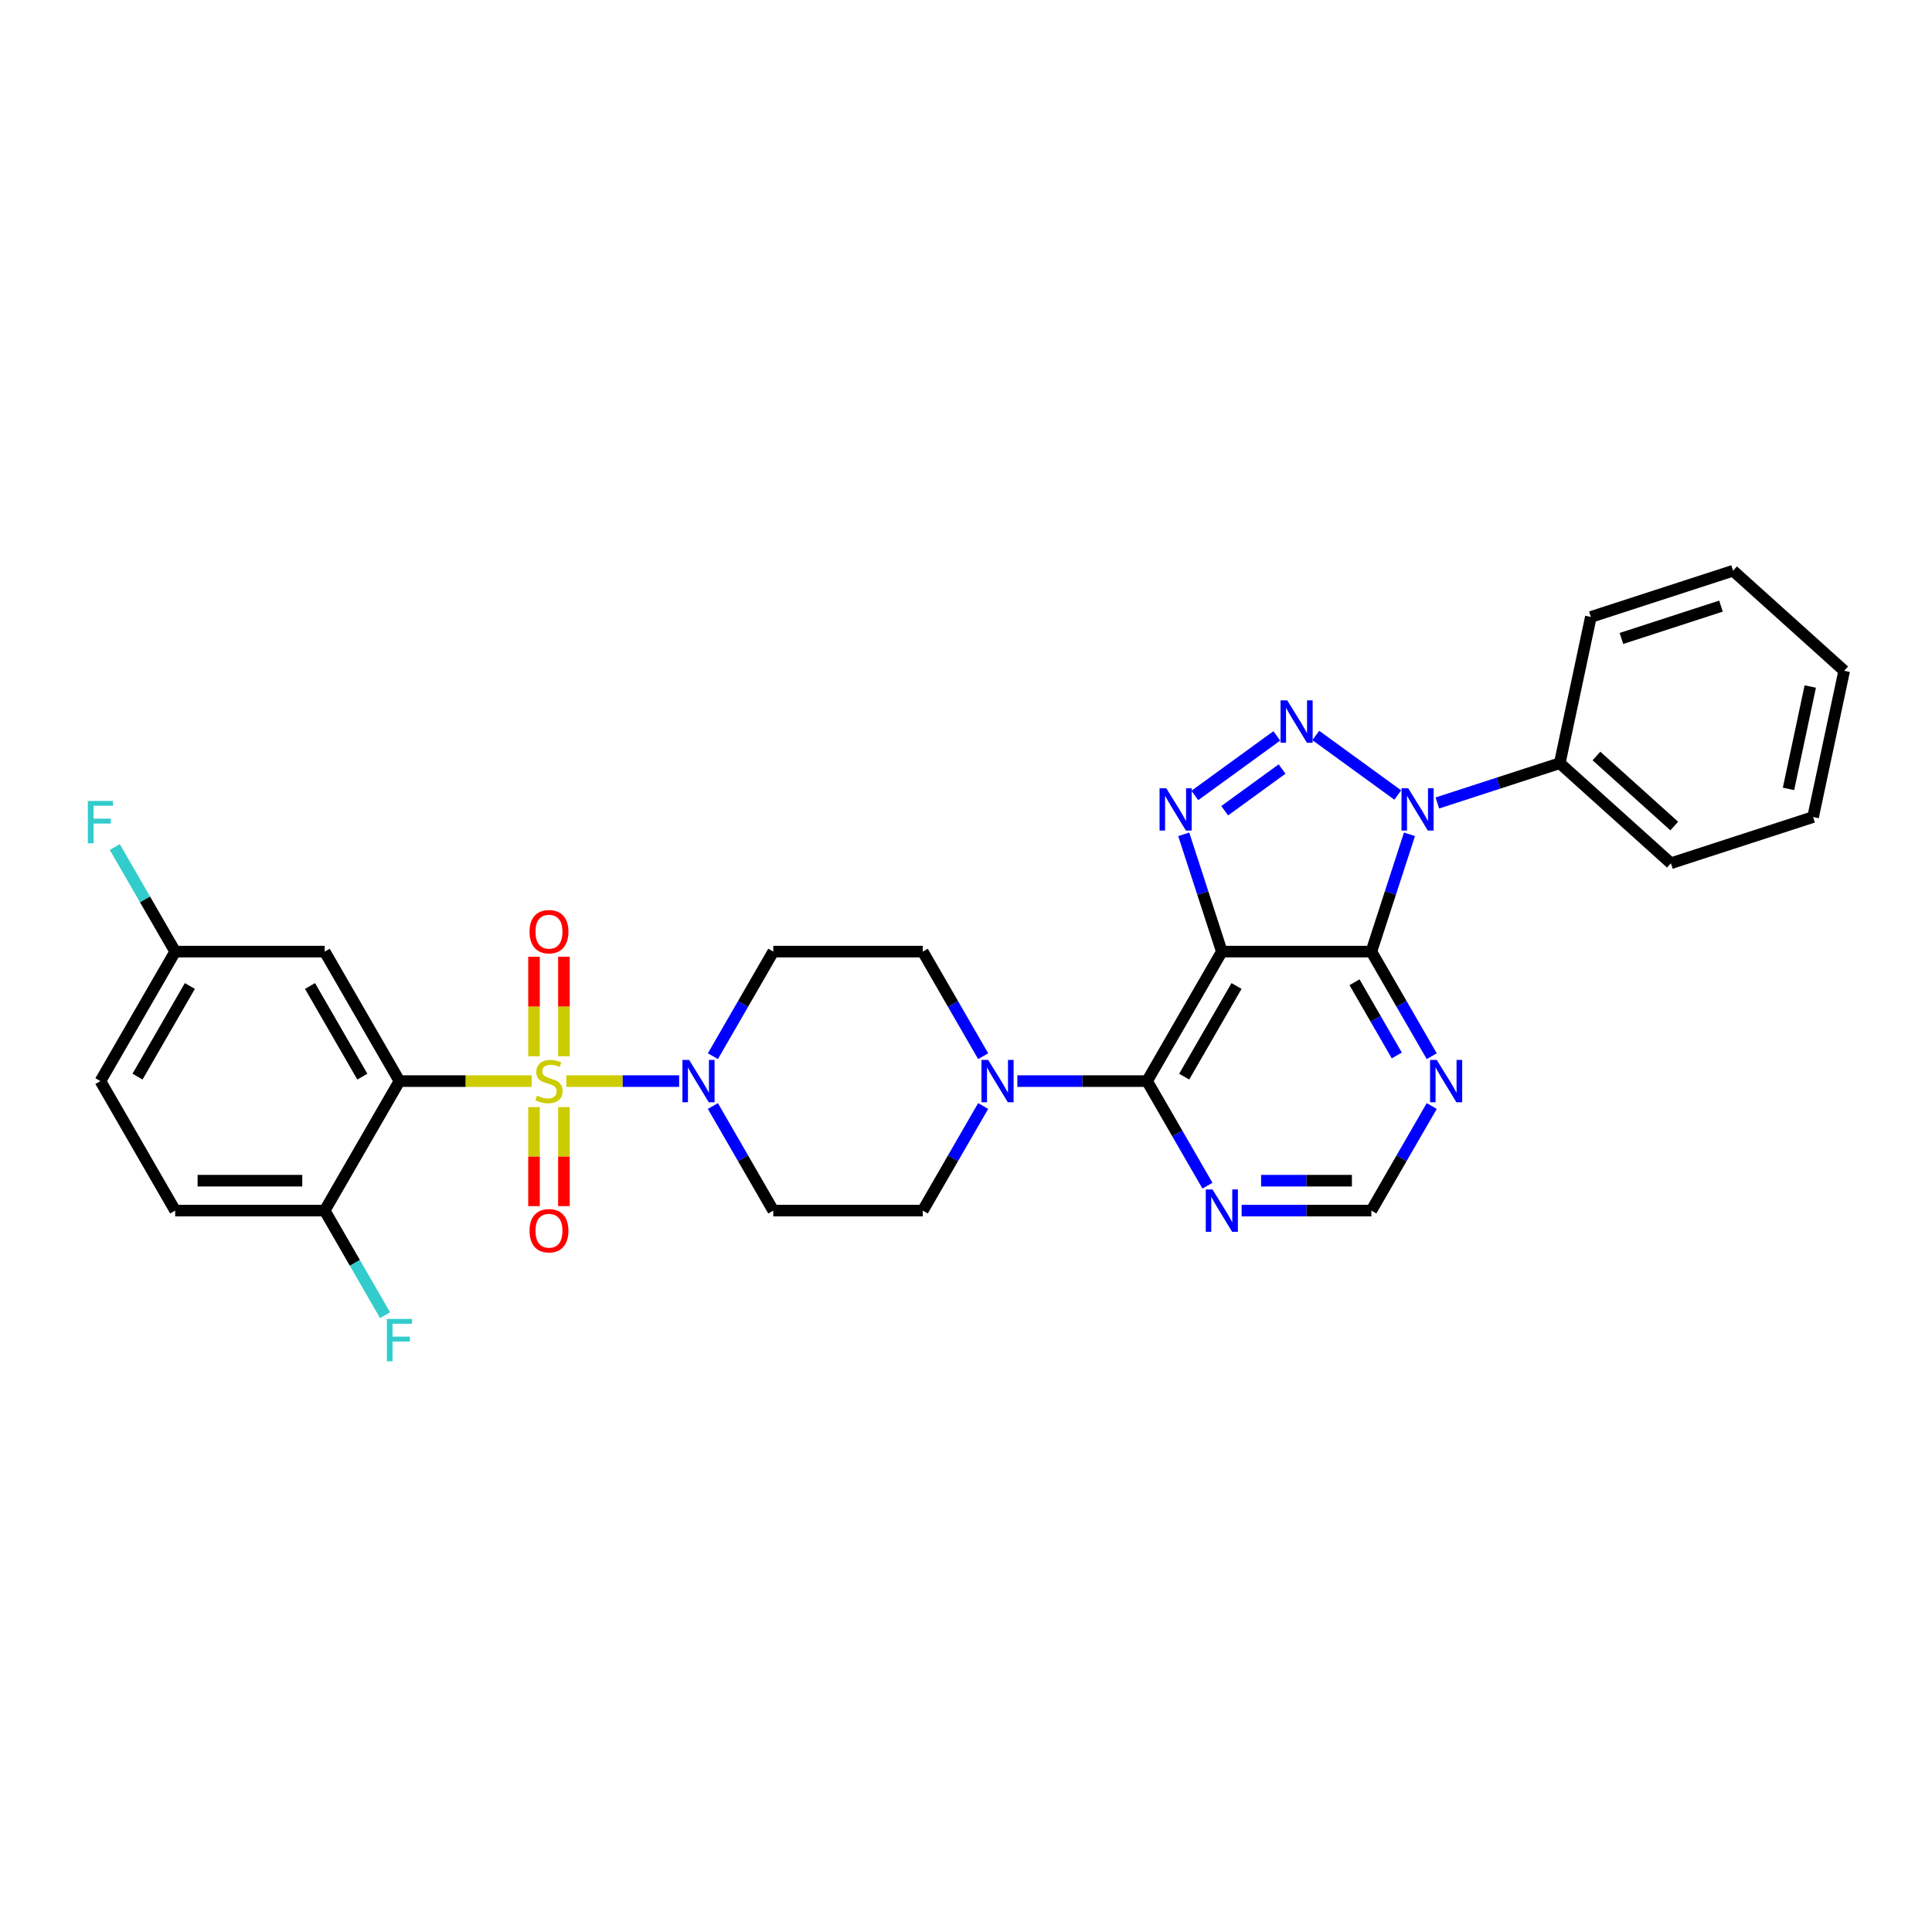 <?xml version='1.0' encoding='iso-8859-1'?>
<svg version='1.1' baseProfile='full'
              xmlns='http://www.w3.org/2000/svg'
                      xmlns:rdkit='http://www.rdkit.org/xml'
                      xmlns:xlink='http://www.w3.org/1999/xlink'
                  xml:space='preserve'
width='1000px' height='1000px' viewBox='0 0 1000 1000'>
<!-- END OF HEADER -->
<rect style='opacity:1.0;fill:#FFFFFF;stroke:none' width='1000' height='1000' x='0' y='0'> </rect>
<path class='bond-5' d='M 275.189,559.578 L 240.973,559.578' style='fill:none;fill-rule:evenodd;stroke:#CCCC00;stroke-width:6px;stroke-linecap:butt;stroke-linejoin:miter;stroke-opacity:1' />
<path class='bond-5' d='M 240.973,559.578 L 206.758,559.578' style='fill:none;fill-rule:evenodd;stroke:#000000;stroke-width:6px;stroke-linecap:butt;stroke-linejoin:miter;stroke-opacity:1' />
<path class='bond-7' d='M 293.113,559.578 L 322.317,559.578' style='fill:none;fill-rule:evenodd;stroke:#CCCC00;stroke-width:6px;stroke-linecap:butt;stroke-linejoin:miter;stroke-opacity:1' />
<path class='bond-7' d='M 322.317,559.578 L 351.521,559.578' style='fill:none;fill-rule:evenodd;stroke:#0000FF;stroke-width:6px;stroke-linecap:butt;stroke-linejoin:miter;stroke-opacity:1' />
<path class='bond-12' d='M 276.411,573.029 L 276.411,598.659' style='fill:none;fill-rule:evenodd;stroke:#CCCC00;stroke-width:6px;stroke-linecap:butt;stroke-linejoin:miter;stroke-opacity:1' />
<path class='bond-12' d='M 276.411,598.659 L 276.411,624.29' style='fill:none;fill-rule:evenodd;stroke:#FF0000;stroke-width:6px;stroke-linecap:butt;stroke-linejoin:miter;stroke-opacity:1' />
<path class='bond-12' d='M 291.89,573.029 L 291.89,598.659' style='fill:none;fill-rule:evenodd;stroke:#CCCC00;stroke-width:6px;stroke-linecap:butt;stroke-linejoin:miter;stroke-opacity:1' />
<path class='bond-12' d='M 291.89,598.659 L 291.89,624.29' style='fill:none;fill-rule:evenodd;stroke:#FF0000;stroke-width:6px;stroke-linecap:butt;stroke-linejoin:miter;stroke-opacity:1' />
<path class='bond-13' d='M 291.89,546.715 L 291.89,520.968' style='fill:none;fill-rule:evenodd;stroke:#CCCC00;stroke-width:6px;stroke-linecap:butt;stroke-linejoin:miter;stroke-opacity:1' />
<path class='bond-13' d='M 291.89,520.968 L 291.89,495.221' style='fill:none;fill-rule:evenodd;stroke:#FF0000;stroke-width:6px;stroke-linecap:butt;stroke-linejoin:miter;stroke-opacity:1' />
<path class='bond-13' d='M 276.411,546.715 L 276.411,520.968' style='fill:none;fill-rule:evenodd;stroke:#CCCC00;stroke-width:6px;stroke-linecap:butt;stroke-linejoin:miter;stroke-opacity:1' />
<path class='bond-13' d='M 276.411,520.968 L 276.411,495.221' style='fill:none;fill-rule:evenodd;stroke:#FF0000;stroke-width:6px;stroke-linecap:butt;stroke-linejoin:miter;stroke-opacity:1' />
<path class='bond-0' d='M 729.54,431.842 L 719.677,462.197' style='fill:none;fill-rule:evenodd;stroke:#0000FF;stroke-width:6px;stroke-linecap:butt;stroke-linejoin:miter;stroke-opacity:1' />
<path class='bond-0' d='M 719.677,462.197 L 709.814,492.553' style='fill:none;fill-rule:evenodd;stroke:#000000;stroke-width:6px;stroke-linecap:butt;stroke-linejoin:miter;stroke-opacity:1' />
<path class='bond-18' d='M 743.976,415.619 L 775.656,405.325' style='fill:none;fill-rule:evenodd;stroke:#0000FF;stroke-width:6px;stroke-linecap:butt;stroke-linejoin:miter;stroke-opacity:1' />
<path class='bond-18' d='M 775.656,405.325 L 807.335,395.032' style='fill:none;fill-rule:evenodd;stroke:#000000;stroke-width:6px;stroke-linecap:butt;stroke-linejoin:miter;stroke-opacity:1' />
<path class='bond-34' d='M 723.483,411.503 L 681.047,380.672' style='fill:none;fill-rule:evenodd;stroke:#0000FF;stroke-width:6px;stroke-linecap:butt;stroke-linejoin:miter;stroke-opacity:1' />
<path class='bond-1' d='M 660.87,380.902 L 618.435,411.733' style='fill:none;fill-rule:evenodd;stroke:#0000FF;stroke-width:6px;stroke-linecap:butt;stroke-linejoin:miter;stroke-opacity:1' />
<path class='bond-1' d='M 663.603,398.049 L 633.898,419.631' style='fill:none;fill-rule:evenodd;stroke:#0000FF;stroke-width:6px;stroke-linecap:butt;stroke-linejoin:miter;stroke-opacity:1' />
<path class='bond-2' d='M 632.42,492.553 L 593.724,559.578' style='fill:none;fill-rule:evenodd;stroke:#000000;stroke-width:6px;stroke-linecap:butt;stroke-linejoin:miter;stroke-opacity:1' />
<path class='bond-2' d='M 640.021,510.346 L 612.933,557.263' style='fill:none;fill-rule:evenodd;stroke:#000000;stroke-width:6px;stroke-linecap:butt;stroke-linejoin:miter;stroke-opacity:1' />
<path class='bond-3' d='M 632.42,492.553 L 709.814,492.553' style='fill:none;fill-rule:evenodd;stroke:#000000;stroke-width:6px;stroke-linecap:butt;stroke-linejoin:miter;stroke-opacity:1' />
<path class='bond-4' d='M 632.42,492.553 L 622.557,462.197' style='fill:none;fill-rule:evenodd;stroke:#000000;stroke-width:6px;stroke-linecap:butt;stroke-linejoin:miter;stroke-opacity:1' />
<path class='bond-4' d='M 622.557,462.197 L 612.694,431.842' style='fill:none;fill-rule:evenodd;stroke:#0000FF;stroke-width:6px;stroke-linecap:butt;stroke-linejoin:miter;stroke-opacity:1' />
<path class='bond-33' d='M 709.814,492.553 L 725.44,519.619' style='fill:none;fill-rule:evenodd;stroke:#000000;stroke-width:6px;stroke-linecap:butt;stroke-linejoin:miter;stroke-opacity:1' />
<path class='bond-33' d='M 725.44,519.619 L 741.066,546.684' style='fill:none;fill-rule:evenodd;stroke:#0000FF;stroke-width:6px;stroke-linecap:butt;stroke-linejoin:miter;stroke-opacity:1' />
<path class='bond-33' d='M 701.097,508.412 L 712.035,527.358' style='fill:none;fill-rule:evenodd;stroke:#000000;stroke-width:6px;stroke-linecap:butt;stroke-linejoin:miter;stroke-opacity:1' />
<path class='bond-33' d='M 712.035,527.358 L 722.973,546.304' style='fill:none;fill-rule:evenodd;stroke:#0000FF;stroke-width:6px;stroke-linecap:butt;stroke-linejoin:miter;stroke-opacity:1' />
<path class='bond-11' d='M 206.758,559.578 L 168.061,492.553' style='fill:none;fill-rule:evenodd;stroke:#000000;stroke-width:6px;stroke-linecap:butt;stroke-linejoin:miter;stroke-opacity:1' />
<path class='bond-11' d='M 187.548,557.263 L 160.461,510.346' style='fill:none;fill-rule:evenodd;stroke:#000000;stroke-width:6px;stroke-linecap:butt;stroke-linejoin:miter;stroke-opacity:1' />
<path class='bond-14' d='M 206.758,559.578 L 168.061,626.602' style='fill:none;fill-rule:evenodd;stroke:#000000;stroke-width:6px;stroke-linecap:butt;stroke-linejoin:miter;stroke-opacity:1' />
<path class='bond-6' d='M 593.724,559.578 L 560.151,559.578' style='fill:none;fill-rule:evenodd;stroke:#000000;stroke-width:6px;stroke-linecap:butt;stroke-linejoin:miter;stroke-opacity:1' />
<path class='bond-6' d='M 560.151,559.578 L 526.577,559.578' style='fill:none;fill-rule:evenodd;stroke:#0000FF;stroke-width:6px;stroke-linecap:butt;stroke-linejoin:miter;stroke-opacity:1' />
<path class='bond-10' d='M 593.724,559.578 L 609.35,586.643' style='fill:none;fill-rule:evenodd;stroke:#000000;stroke-width:6px;stroke-linecap:butt;stroke-linejoin:miter;stroke-opacity:1' />
<path class='bond-10' d='M 609.35,586.643 L 624.976,613.709' style='fill:none;fill-rule:evenodd;stroke:#0000FF;stroke-width:6px;stroke-linecap:butt;stroke-linejoin:miter;stroke-opacity:1' />
<path class='bond-15' d='M 368.988,572.472 L 384.614,599.537' style='fill:none;fill-rule:evenodd;stroke:#0000FF;stroke-width:6px;stroke-linecap:butt;stroke-linejoin:miter;stroke-opacity:1' />
<path class='bond-15' d='M 384.614,599.537 L 400.241,626.602' style='fill:none;fill-rule:evenodd;stroke:#000000;stroke-width:6px;stroke-linecap:butt;stroke-linejoin:miter;stroke-opacity:1' />
<path class='bond-16' d='M 368.988,546.684 L 384.614,519.619' style='fill:none;fill-rule:evenodd;stroke:#0000FF;stroke-width:6px;stroke-linecap:butt;stroke-linejoin:miter;stroke-opacity:1' />
<path class='bond-16' d='M 384.614,519.619 L 400.241,492.553' style='fill:none;fill-rule:evenodd;stroke:#000000;stroke-width:6px;stroke-linecap:butt;stroke-linejoin:miter;stroke-opacity:1' />
<path class='bond-8' d='M 508.886,546.684 L 493.26,519.619' style='fill:none;fill-rule:evenodd;stroke:#0000FF;stroke-width:6px;stroke-linecap:butt;stroke-linejoin:miter;stroke-opacity:1' />
<path class='bond-8' d='M 493.26,519.619 L 477.634,492.553' style='fill:none;fill-rule:evenodd;stroke:#000000;stroke-width:6px;stroke-linecap:butt;stroke-linejoin:miter;stroke-opacity:1' />
<path class='bond-31' d='M 508.886,572.472 L 493.26,599.537' style='fill:none;fill-rule:evenodd;stroke:#0000FF;stroke-width:6px;stroke-linecap:butt;stroke-linejoin:miter;stroke-opacity:1' />
<path class='bond-31' d='M 493.26,599.537 L 477.634,626.602' style='fill:none;fill-rule:evenodd;stroke:#000000;stroke-width:6px;stroke-linecap:butt;stroke-linejoin:miter;stroke-opacity:1' />
<path class='bond-9' d='M 741.066,572.472 L 725.44,599.537' style='fill:none;fill-rule:evenodd;stroke:#0000FF;stroke-width:6px;stroke-linecap:butt;stroke-linejoin:miter;stroke-opacity:1' />
<path class='bond-9' d='M 725.44,599.537 L 709.814,626.602' style='fill:none;fill-rule:evenodd;stroke:#000000;stroke-width:6px;stroke-linecap:butt;stroke-linejoin:miter;stroke-opacity:1' />
<path class='bond-17' d='M 642.667,626.602 L 676.24,626.602' style='fill:none;fill-rule:evenodd;stroke:#0000FF;stroke-width:6px;stroke-linecap:butt;stroke-linejoin:miter;stroke-opacity:1' />
<path class='bond-17' d='M 676.24,626.602 L 709.814,626.602' style='fill:none;fill-rule:evenodd;stroke:#000000;stroke-width:6px;stroke-linecap:butt;stroke-linejoin:miter;stroke-opacity:1' />
<path class='bond-17' d='M 652.739,611.124 L 676.24,611.124' style='fill:none;fill-rule:evenodd;stroke:#0000FF;stroke-width:6px;stroke-linecap:butt;stroke-linejoin:miter;stroke-opacity:1' />
<path class='bond-17' d='M 676.24,611.124 L 699.742,611.124' style='fill:none;fill-rule:evenodd;stroke:#000000;stroke-width:6px;stroke-linecap:butt;stroke-linejoin:miter;stroke-opacity:1' />
<path class='bond-22' d='M 168.061,492.553 L 90.668,492.553' style='fill:none;fill-rule:evenodd;stroke:#000000;stroke-width:6px;stroke-linecap:butt;stroke-linejoin:miter;stroke-opacity:1' />
<path class='bond-21' d='M 168.061,626.602 L 90.668,626.602' style='fill:none;fill-rule:evenodd;stroke:#000000;stroke-width:6px;stroke-linecap:butt;stroke-linejoin:miter;stroke-opacity:1' />
<path class='bond-21' d='M 156.452,611.124 L 102.277,611.124' style='fill:none;fill-rule:evenodd;stroke:#000000;stroke-width:6px;stroke-linecap:butt;stroke-linejoin:miter;stroke-opacity:1' />
<path class='bond-23' d='M 168.061,626.602 L 183.687,653.668' style='fill:none;fill-rule:evenodd;stroke:#000000;stroke-width:6px;stroke-linecap:butt;stroke-linejoin:miter;stroke-opacity:1' />
<path class='bond-23' d='M 183.687,653.668 L 199.313,680.733' style='fill:none;fill-rule:evenodd;stroke:#33CCCC;stroke-width:6px;stroke-linecap:butt;stroke-linejoin:miter;stroke-opacity:1' />
<path class='bond-20' d='M 400.241,626.602 L 477.634,626.602' style='fill:none;fill-rule:evenodd;stroke:#000000;stroke-width:6px;stroke-linecap:butt;stroke-linejoin:miter;stroke-opacity:1' />
<path class='bond-19' d='M 400.241,492.553 L 477.634,492.553' style='fill:none;fill-rule:evenodd;stroke:#000000;stroke-width:6px;stroke-linecap:butt;stroke-linejoin:miter;stroke-opacity:1' />
<path class='bond-26' d='M 807.335,395.032 L 864.849,446.818' style='fill:none;fill-rule:evenodd;stroke:#000000;stroke-width:6px;stroke-linecap:butt;stroke-linejoin:miter;stroke-opacity:1' />
<path class='bond-26' d='M 826.319,391.297 L 866.579,427.548' style='fill:none;fill-rule:evenodd;stroke:#000000;stroke-width:6px;stroke-linecap:butt;stroke-linejoin:miter;stroke-opacity:1' />
<path class='bond-27' d='M 807.335,395.032 L 823.426,319.33' style='fill:none;fill-rule:evenodd;stroke:#000000;stroke-width:6px;stroke-linecap:butt;stroke-linejoin:miter;stroke-opacity:1' />
<path class='bond-24' d='M 90.668,626.602 L 51.971,559.578' style='fill:none;fill-rule:evenodd;stroke:#000000;stroke-width:6px;stroke-linecap:butt;stroke-linejoin:miter;stroke-opacity:1' />
<path class='bond-25' d='M 90.668,492.553 L 75.041,465.488' style='fill:none;fill-rule:evenodd;stroke:#000000;stroke-width:6px;stroke-linecap:butt;stroke-linejoin:miter;stroke-opacity:1' />
<path class='bond-25' d='M 75.041,465.488 L 59.415,438.422' style='fill:none;fill-rule:evenodd;stroke:#33CCCC;stroke-width:6px;stroke-linecap:butt;stroke-linejoin:miter;stroke-opacity:1' />
<path class='bond-32' d='M 90.668,492.553 L 51.971,559.578' style='fill:none;fill-rule:evenodd;stroke:#000000;stroke-width:6px;stroke-linecap:butt;stroke-linejoin:miter;stroke-opacity:1' />
<path class='bond-32' d='M 98.268,510.346 L 71.18,557.263' style='fill:none;fill-rule:evenodd;stroke:#000000;stroke-width:6px;stroke-linecap:butt;stroke-linejoin:miter;stroke-opacity:1' />
<path class='bond-28' d='M 864.849,446.818 L 938.454,422.902' style='fill:none;fill-rule:evenodd;stroke:#000000;stroke-width:6px;stroke-linecap:butt;stroke-linejoin:miter;stroke-opacity:1' />
<path class='bond-29' d='M 823.426,319.33 L 897.031,295.414' style='fill:none;fill-rule:evenodd;stroke:#000000;stroke-width:6px;stroke-linecap:butt;stroke-linejoin:miter;stroke-opacity:1' />
<path class='bond-29' d='M 839.25,330.464 L 890.773,313.723' style='fill:none;fill-rule:evenodd;stroke:#000000;stroke-width:6px;stroke-linecap:butt;stroke-linejoin:miter;stroke-opacity:1' />
<path class='bond-35' d='M 938.454,422.902 L 954.545,347.2' style='fill:none;fill-rule:evenodd;stroke:#000000;stroke-width:6px;stroke-linecap:butt;stroke-linejoin:miter;stroke-opacity:1' />
<path class='bond-35' d='M 925.728,408.329 L 936.991,355.338' style='fill:none;fill-rule:evenodd;stroke:#000000;stroke-width:6px;stroke-linecap:butt;stroke-linejoin:miter;stroke-opacity:1' />
<path class='bond-30' d='M 897.031,295.414 L 954.545,347.2' style='fill:none;fill-rule:evenodd;stroke:#000000;stroke-width:6px;stroke-linecap:butt;stroke-linejoin:miter;stroke-opacity:1' />
<path  class='atom-0' d='M 277.959 567.1
Q 278.207 567.193, 279.229 567.627
Q 280.25 568.06, 281.365 568.339
Q 282.51 568.586, 283.625 568.586
Q 285.699 568.586, 286.906 567.596
Q 288.113 566.574, 288.113 564.81
Q 288.113 563.602, 287.494 562.859
Q 286.906 562.116, 285.977 561.714
Q 285.049 561.311, 283.501 560.847
Q 281.55 560.259, 280.374 559.702
Q 279.229 559.144, 278.393 557.968
Q 277.588 556.792, 277.588 554.81
Q 277.588 552.055, 279.445 550.353
Q 281.334 548.65, 285.049 548.65
Q 287.587 548.65, 290.466 549.857
L 289.754 552.241
Q 287.123 551.157, 285.141 551.157
Q 283.005 551.157, 281.829 552.055
Q 280.653 552.922, 280.684 554.439
Q 280.684 555.615, 281.272 556.327
Q 281.891 557.039, 282.758 557.442
Q 283.655 557.844, 285.141 558.309
Q 287.123 558.928, 288.299 559.547
Q 289.475 560.166, 290.311 561.435
Q 291.178 562.674, 291.178 564.81
Q 291.178 567.843, 289.135 569.484
Q 287.123 571.094, 283.748 571.094
Q 281.798 571.094, 280.312 570.661
Q 278.857 570.258, 277.123 569.546
L 277.959 567.1
' fill='#CCCC00'/>
<path  class='atom-1' d='M 728.885 407.989
L 736.067 419.598
Q 736.779 420.743, 737.924 422.818
Q 739.07 424.892, 739.131 425.016
L 739.131 407.989
L 742.041 407.989
L 742.041 429.907
L 739.039 429.907
L 731.33 417.214
Q 730.432 415.728, 729.473 414.026
Q 728.544 412.323, 728.265 411.797
L 728.265 429.907
L 725.417 429.907
L 725.417 407.989
L 728.885 407.989
' fill='#0000FF'/>
<path  class='atom-2' d='M 666.272 362.498
L 673.454 374.107
Q 674.166 375.253, 675.312 377.327
Q 676.457 379.401, 676.519 379.525
L 676.519 362.498
L 679.429 362.498
L 679.429 384.416
L 676.426 384.416
L 668.718 371.724
Q 667.82 370.238, 666.86 368.535
Q 665.932 366.832, 665.653 366.306
L 665.653 384.416
L 662.805 384.416
L 662.805 362.498
L 666.272 362.498
' fill='#0000FF'/>
<path  class='atom-5' d='M 603.66 407.989
L 610.842 419.598
Q 611.554 420.743, 612.699 422.818
Q 613.845 424.892, 613.907 425.016
L 613.907 407.989
L 616.817 407.989
L 616.817 429.907
L 613.814 429.907
L 606.105 417.214
Q 605.208 415.728, 604.248 414.026
Q 603.319 412.323, 603.041 411.797
L 603.041 429.907
L 600.192 429.907
L 600.192 407.989
L 603.66 407.989
' fill='#0000FF'/>
<path  class='atom-8' d='M 356.699 548.619
L 363.881 560.228
Q 364.593 561.373, 365.739 563.447
Q 366.884 565.522, 366.946 565.645
L 366.946 548.619
L 369.856 548.619
L 369.856 570.537
L 366.853 570.537
L 359.145 557.844
Q 358.247 556.358, 357.287 554.656
Q 356.359 552.953, 356.08 552.427
L 356.08 570.537
L 353.232 570.537
L 353.232 548.619
L 356.699 548.619
' fill='#0000FF'/>
<path  class='atom-9' d='M 511.486 548.619
L 518.668 560.228
Q 519.38 561.373, 520.525 563.447
Q 521.671 565.522, 521.733 565.645
L 521.733 548.619
L 524.643 548.619
L 524.643 570.537
L 521.64 570.537
L 513.931 557.844
Q 513.034 556.358, 512.074 554.656
Q 511.145 552.953, 510.867 552.427
L 510.867 570.537
L 508.018 570.537
L 508.018 548.619
L 511.486 548.619
' fill='#0000FF'/>
<path  class='atom-10' d='M 743.665 548.619
L 750.847 560.228
Q 751.56 561.373, 752.705 563.447
Q 753.85 565.522, 753.912 565.645
L 753.912 548.619
L 756.822 548.619
L 756.822 570.537
L 753.819 570.537
L 746.111 557.844
Q 745.213 556.358, 744.254 554.656
Q 743.325 552.953, 743.046 552.427
L 743.046 570.537
L 740.198 570.537
L 740.198 548.619
L 743.665 548.619
' fill='#0000FF'/>
<path  class='atom-11' d='M 627.576 615.643
L 634.758 627.252
Q 635.47 628.398, 636.615 630.472
Q 637.76 632.546, 637.822 632.67
L 637.822 615.643
L 640.732 615.643
L 640.732 637.561
L 637.73 637.561
L 630.021 624.869
Q 629.123 623.383, 628.164 621.68
Q 627.235 619.977, 626.956 619.451
L 626.956 637.561
L 624.108 637.561
L 624.108 615.643
L 627.576 615.643
' fill='#0000FF'/>
<path  class='atom-13' d='M 274.09 637.033
Q 274.09 631.77, 276.69 628.829
Q 279.29 625.888, 284.151 625.888
Q 289.011 625.888, 291.611 628.829
Q 294.212 631.77, 294.212 637.033
Q 294.212 642.358, 291.581 645.391
Q 288.949 648.394, 284.151 648.394
Q 279.321 648.394, 276.69 645.391
Q 274.09 642.389, 274.09 637.033
M 284.151 645.918
Q 287.494 645.918, 289.29 643.689
Q 291.116 641.429, 291.116 637.033
Q 291.116 632.73, 289.29 630.563
Q 287.494 628.365, 284.151 628.365
Q 280.807 628.365, 278.981 630.532
Q 277.185 632.699, 277.185 637.033
Q 277.185 641.46, 278.981 643.689
Q 280.807 645.918, 284.151 645.918
' fill='#FF0000'/>
<path  class='atom-14' d='M 274.09 482.246
Q 274.09 476.984, 276.69 474.043
Q 279.29 471.102, 284.151 471.102
Q 289.011 471.102, 291.611 474.043
Q 294.212 476.984, 294.212 482.246
Q 294.212 487.571, 291.581 490.605
Q 288.949 493.608, 284.151 493.608
Q 279.321 493.608, 276.69 490.605
Q 274.09 487.602, 274.09 482.246
M 284.151 491.131
Q 287.494 491.131, 289.29 488.902
Q 291.116 486.642, 291.116 482.246
Q 291.116 477.943, 289.29 475.776
Q 287.494 473.578, 284.151 473.578
Q 280.807 473.578, 278.981 475.745
Q 277.185 477.912, 277.185 482.246
Q 277.185 486.673, 278.981 488.902
Q 280.807 491.131, 284.151 491.131
' fill='#FF0000'/>
<path  class='atom-24' d='M 200.241 682.668
L 213.274 682.668
L 213.274 685.175
L 203.182 685.175
L 203.182 691.831
L 212.16 691.831
L 212.16 694.37
L 203.182 694.37
L 203.182 704.586
L 200.241 704.586
L 200.241 682.668
' fill='#33CCCC'/>
<path  class='atom-26' d='M 45.455 414.57
L 58.488 414.57
L 58.488 417.077
L 48.395 417.077
L 48.395 423.733
L 57.373 423.733
L 57.373 426.272
L 48.395 426.272
L 48.395 436.488
L 45.455 436.488
L 45.455 414.57
' fill='#33CCCC'/>
</svg>
